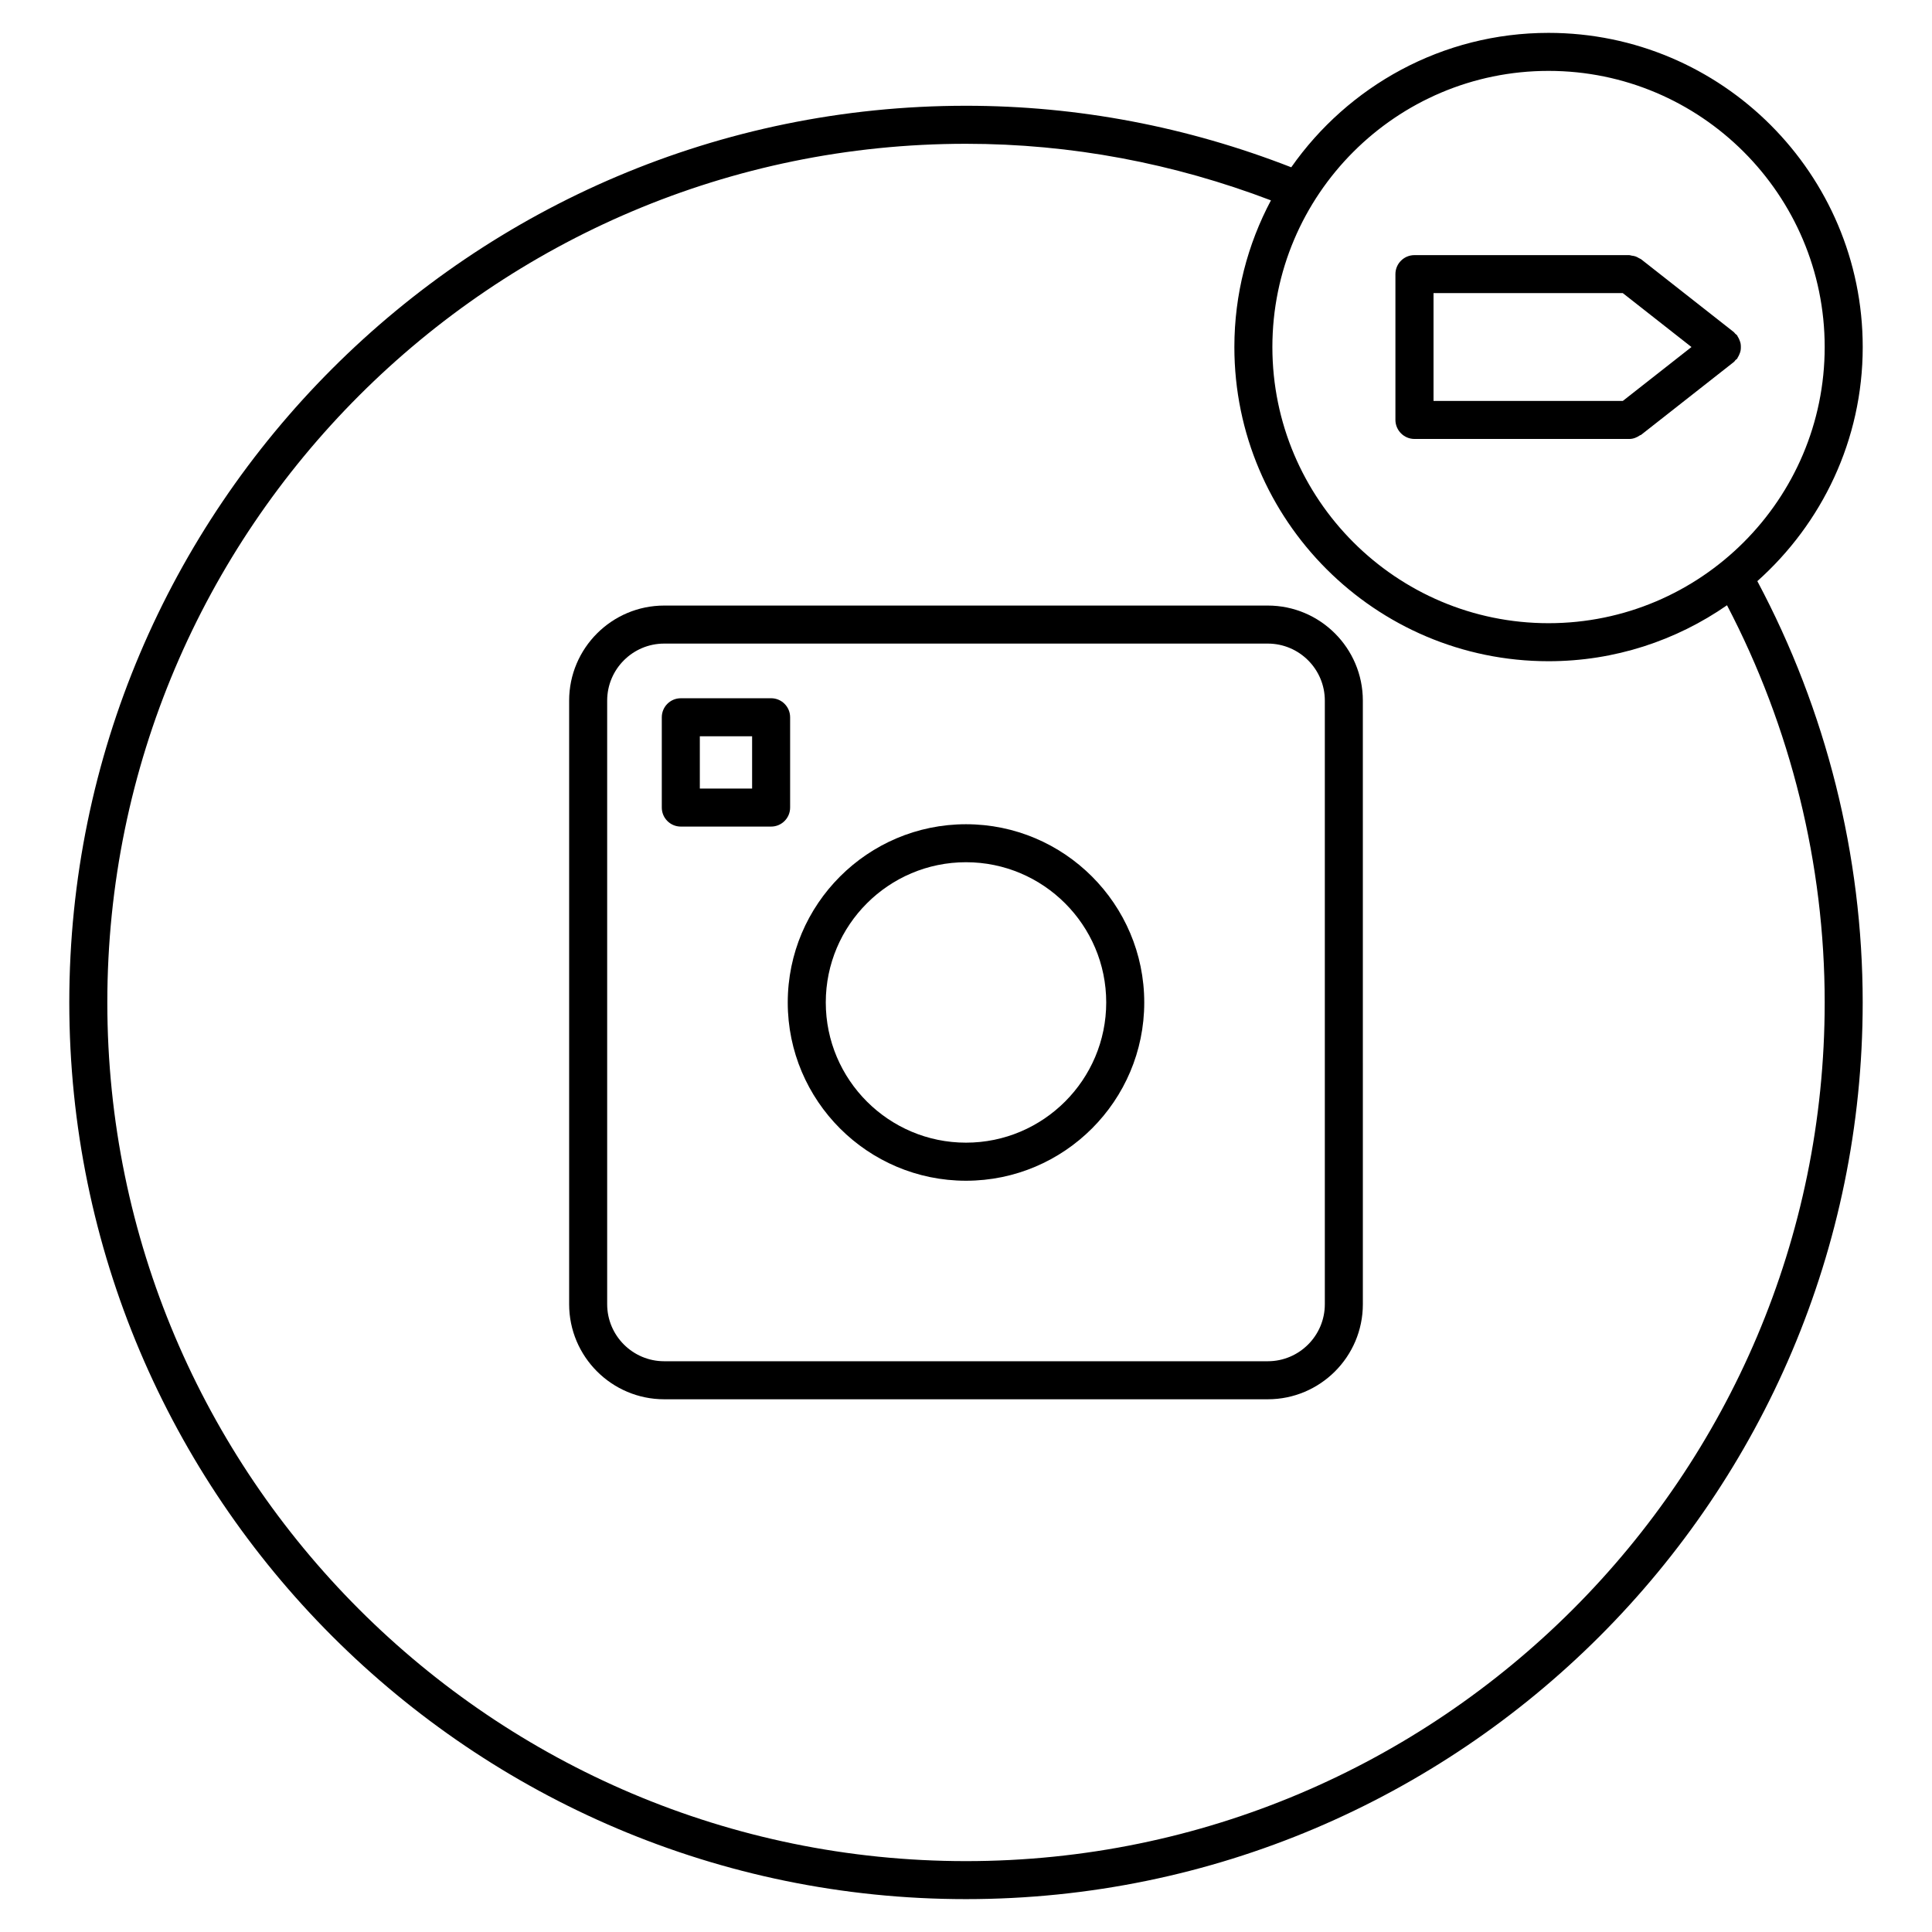 <?xml version="1.0" encoding="UTF-8"?>
<!-- Uploaded to: SVG Repo, www.svgrepo.com, Generator: SVG Repo Mixer Tools -->
<svg fill="#000000" width="800px" height="800px" version="1.1" viewBox="144 144 512 512" xmlns="http://www.w3.org/2000/svg">
 <g>
  <path d="m479.98 304.48h-159.96c-13.887 0-25.191 11.305-25.191 25.191v159.96c0 13.895 11.305 25.191 25.191 25.191h159.96c13.895 0 25.191-11.297 25.191-25.191l-0.004-159.96c0-13.895-11.305-25.191-25.188-25.191zm15.113 185.15c0 8.332-6.781 15.113-15.113 15.113h-159.96c-8.332 0-15.113-6.781-15.113-15.113v-159.96c0-8.332 6.781-15.113 15.113-15.113h159.96c8.332 0 15.113 6.781 15.113 15.113z"/>
  <path d="m637.64 235.97c0-45.906-37.352-83.258-83.258-83.258-28.191 0-53.113 14.117-68.188 35.621-27.457-10.711-56.418-16.305-86.211-16.305-131.03 0-237.62 106.61-237.62 237.64s106.6 237.62 237.62 237.62c131.04 0 237.65-106.6 237.65-237.62 0-38.996-9.703-77.484-27.922-111.66 17.098-15.27 27.93-37.387 27.93-62.031zm-83.262-73.184c40.355 0 73.184 32.828 73.184 73.184s-32.828 73.184-73.184 73.184-73.184-32.828-73.184-73.184 32.828-73.184 73.184-73.184zm73.184 246.88c0 125.47-102.09 227.55-227.57 227.55-125.47 0-227.55-102.08-227.55-227.55 0-125.48 102.08-227.56 227.55-227.56 27.922 0 55.047 5.18 80.82 14.992-6.168 11.617-9.691 24.836-9.691 38.875 0 45.906 37.352 83.258 83.258 83.258 17.562 0 33.855-5.5 47.297-14.832 16.891 32.32 25.887 68.555 25.887 105.27z"/>
  <path d="m400 362.43c-26.035 0-47.238 21.191-47.238 47.238 0 26.047 21.191 47.238 47.238 47.238s47.238-21.191 47.238-47.238c-0.004-26.051-21.191-47.238-47.238-47.238zm0 84.387c-20.484 0-37.16-16.668-37.16-37.16 0-20.496 16.668-37.16 37.16-37.16 20.496 0 37.16 16.668 37.16 37.16 0 20.492-16.676 37.16-37.16 37.16z"/>
  <path d="m353.39 334.08c0-2.781-2.258-5.039-5.039-5.039l-23.93 0.004c-2.781 0-5.039 2.258-5.039 5.039v23.93c0 2.781 2.258 5.039 5.039 5.039h23.93c2.781 0 5.039-2.258 5.039-5.039zm-10.074 18.895h-13.855v-13.855h13.855z"/>
  <path d="m518.86 260.33h56.93c1.066 0 2.016-0.414 2.832-0.977 0.082-0.059 0.203-0.031 0.273-0.102l24.598-19.324c0.191-0.141 0.273-0.352 0.434-0.516 0.133-0.133 0.301-0.191 0.422-0.332 0.09-0.109 0.109-0.25 0.191-0.383 0.191-0.281 0.324-0.574 0.441-0.875 0.133-0.301 0.23-0.594 0.293-0.906 0.059-0.324 0.07-0.625 0.07-0.945 0-0.324-0.012-0.637-0.07-0.945-0.059-0.312-0.172-0.605-0.293-0.906-0.121-0.312-0.25-0.605-0.441-0.875-0.082-0.121-0.102-0.262-0.191-0.383-0.141-0.18-0.332-0.262-0.492-0.422-0.141-0.133-0.211-0.301-0.363-0.422l-24.598-19.324c-0.172-0.133-0.371-0.172-0.555-0.281-0.293-0.18-0.594-0.352-0.926-0.465-0.332-0.109-0.656-0.16-1.02-0.203-0.211-0.031-0.395-0.133-0.625-0.133h-56.93c-2.781 0-5.039 2.258-5.039 5.039v38.652c0.023 2.769 2.281 5.027 5.059 5.027zm5.039-38.652h50.16l18.199 14.289-18.199 14.289h-50.16z"/>
 </g>
</svg>
